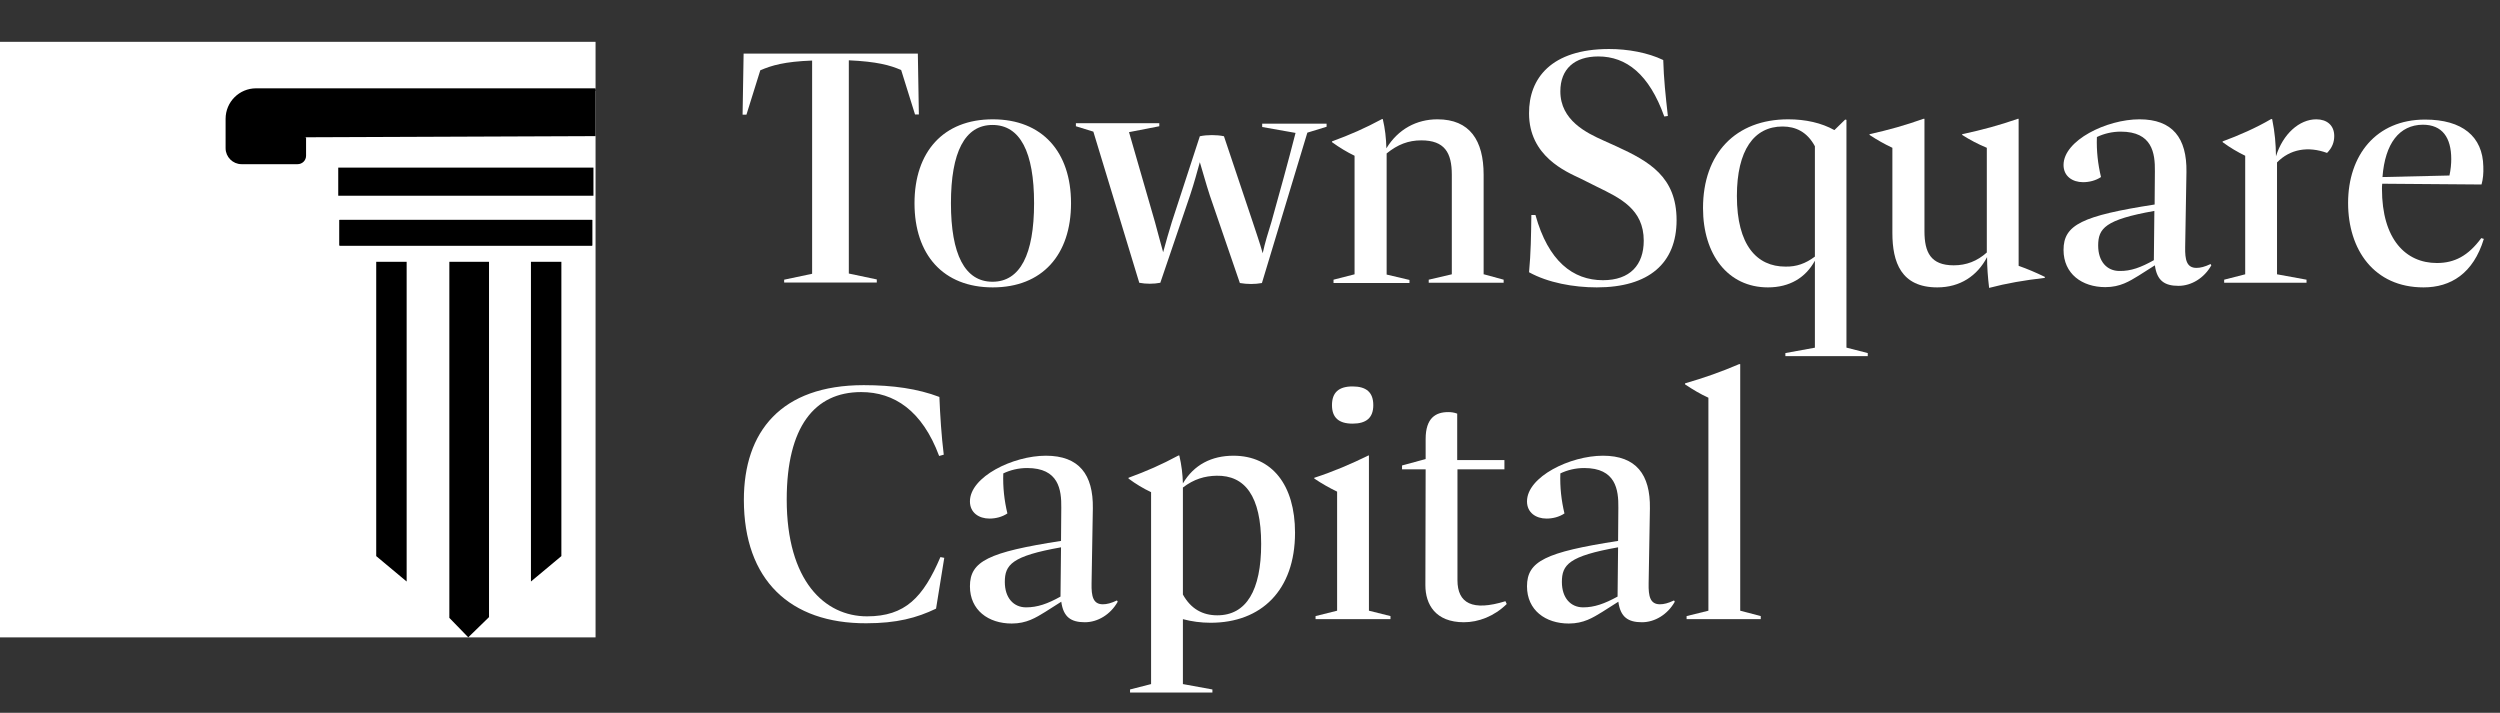 <?xml version="1.0" encoding="utf-8"?>
<!-- Generator: Adobe Illustrator 27.0.0, SVG Export Plug-In . SVG Version: 6.00 Build 0)  -->
<svg version="1.1" id="Layer_1" xmlns="http://www.w3.org/2000/svg" xmlns:xlink="http://www.w3.org/1999/xlink" x="0px" y="0px"
	 viewBox="0 0 974.3 277.8" style="enable-background:new 0 0 974.3 277.8;" xml:space="preserve">
<rect x="0" y="0" width="974.3" height="277.8" fill="#333333" stroke="none"/>
<style type="text/css">
	.st0{fill:#FFFFFF;}
	.st1{clip-path:url(#SVGID_00000129922240606869691560000005587813830921341364_);fill:#FFFFFF;}
	.st2{fill:none;stroke:#DA5726;stroke-width:0.958;stroke-miterlimit:10;}
	
		.st3{clip-path:url(#SVGID_00000137821391512945317890000003459044040349823414_);fill:none;stroke:#000000;stroke-width:0.958;stroke-miterlimit:10;}
	.st4{clip-path:url(#SVGID_00000180336615392773973490000000138039758673008815_);}
	.st5{fill:none;stroke:#000000;stroke-width:0.958;stroke-miterlimit:10;}
	
		.st6{clip-path:url(#SVGID_00000163049029980763596450000010998923517006885790_);fill:none;stroke:#000000;stroke-width:0.958;stroke-miterlimit:10;}
	.st7{clip-path:url(#SVGID_00000111185749383083863050000005343736355719706299_);}
	
		.st8{clip-path:url(#SVGID_00000111185749383083863050000005343736355719706299_);fill:none;stroke:#000000;stroke-width:0.958;stroke-linejoin:round;stroke-miterlimit:2;}
</style>
<rect y="16.3" class="st0" width="232.1" height="232.1"/>
<g>
	<defs>
		<rect id="SVGID_1_" y="16.3" width="232.1" height="232.1"/>
	</defs>
	<clipPath id="SVGID_00000065049719572163417590000014915666166854932671_">
		<use xlink:href="#SVGID_1_"  style="overflow:visible;"/>
	</clipPath>
	<path style="clip-path:url(#SVGID_00000065049719572163417590000014915666166854932671_);fill:#FFFFFF;" d="M127.2,82.9"/>
</g>
<path class="st2" d="M127.2,82.9"/>
<rect x="132.3" y="65.8" width="98.5" height="10"/>
<g>
	<defs>
		<rect id="SVGID_00000143597626751768166000000000248373935495595660_" y="16.3" width="232.1" height="232.1"/>
	</defs>
	<clipPath id="SVGID_00000002357298788555082090000009473568747528294555_">
		<use xlink:href="#SVGID_00000143597626751768166000000000248373935495595660_"  style="overflow:visible;"/>
	</clipPath>
	
		<rect x="132.3" y="65.8" style="clip-path:url(#SVGID_00000002357298788555082090000009473568747528294555_);fill:none;stroke:#000000;stroke-width:0.958;stroke-miterlimit:10;" width="98.5" height="10"/>
</g>
<rect x="132.3" y="85.7" width="98.5" height="10"/>
<g>
	<defs>
		<rect id="SVGID_00000054962470643924046530000005665314218277141121_" y="16.3" width="232.1" height="232.1"/>
	</defs>
	<clipPath id="SVGID_00000071555983815369544680000009202127382424937870_">
		<use xlink:href="#SVGID_00000054962470643924046530000005665314218277141121_"  style="overflow:visible;"/>
	</clipPath>
	
		<rect x="132.3" y="85.7" style="clip-path:url(#SVGID_00000071555983815369544680000009202127382424937870_);" width="98.5" height="10"/>
</g>
<polygon points="147.1,216.5 158,225.6 158,102.5 147.1,102.5 "/>
<polygon class="st5" points="147.1,216.5 158,225.6 158,102.5 147.1,102.5 "/>
<polygon points="175.6,102.5 175.6,240.6 182.5,247.7 190.1,240.3 190.1,102.5 "/>
<g>
	<defs>
		<rect id="SVGID_00000013906448062520941590000005262400581427817400_" y="16.3" width="232.1" height="232.1"/>
	</defs>
	<clipPath id="SVGID_00000081650255675620275550000006137550089283724691_">
		<use xlink:href="#SVGID_00000013906448062520941590000005262400581427817400_"  style="overflow:visible;"/>
	</clipPath>
	
		<polygon style="clip-path:url(#SVGID_00000081650255675620275550000006137550089283724691_);fill:none;stroke:#000000;stroke-width:0.958;stroke-miterlimit:10;" points="
		175.6,240.6 182.5,247.7 190.1,240.3 190.1,102.5 175.6,102.5 	"/>
</g>
<polygon points="218.3,216.5 207.4,225.6 207.4,102.5 218.3,102.5 "/>
<polygon class="st5" points="218.3,216.5 207.4,225.6 207.4,102.5 218.3,102.5 "/>
<g>
	<defs>
		<rect id="SVGID_00000109721092921578933450000008274887354389357965_" y="16.3" width="232.1" height="232.1"/>
	</defs>
	<clipPath id="SVGID_00000026155858379829213400000017140982530311999885_">
		<use xlink:href="#SVGID_00000109721092921578933450000008274887354389357965_"  style="overflow:visible;"/>
	</clipPath>
	<path style="clip-path:url(#SVGID_00000026155858379829213400000017140982530311999885_);" d="M118.8,53.5v7.2
		c0,1.6-1.3,2.8-2.8,2.8h-11.4H94.1c-3.1,0-5.7-2.6-5.7-5.7V46.3c0-6.3,5.1-11.4,11.4-11.4h18.9h126.2h21.5c4.7,0,8.5,3.8,8.5,8.5
		v17.3c0,1.6-1.3,2.8-2.8,2.8h-13.4h-14V53"/>
	
		<path style="clip-path:url(#SVGID_00000026155858379829213400000017140982530311999885_);fill:none;stroke:#000000;stroke-width:0.958;stroke-linejoin:round;stroke-miterlimit:2;" d="
		M118.8,53.5v7.2c0,1.6-1.3,2.8-2.8,2.8h-11.4H94.1c-3.1,0-5.7-2.6-5.7-5.7V46.3c0-6.3,5.1-11.4,11.4-11.4h18.9h126.2h21.5
		c4.7,0,8.5,3.8,8.5,8.5v17.3c0,1.6-1.3,2.8-2.8,2.8h-13.4h-14V53"/>
</g>
<g>
	<path class="st0" d="M357.7,20.8l0.4,23.8h-1.5l-5.4-17.3c-4.3-1.9-9.5-3.3-20.4-3.8v83.1l10.9,2.3v1.2h-36.1V109l10.9-2.3V23.6
		c-10.8,0.4-15.8,1.9-20.2,3.8l-5.4,17.3h-1.5l0.4-23.8H357.7z"/>
	<path class="st0" d="M356.4,79.2c0-20,11.2-32.7,30.5-32.7s30.5,12.7,30.5,32.7c0,20.1-11.2,32.8-30.5,32.8S356.4,99.3,356.4,79.2z
		 M403,79.2c0-19.9-5.4-30.5-16.2-30.5s-16.2,10.6-16.2,30.5c0,19.9,5.4,30.6,16.2,30.6S403,99.1,403,79.2z"/>
	<path class="st0" d="M491.9,48.2H517v1.2l-7.5,2.3l-17.7,58.6c-2.7,0.5-5.7,0.5-8.6,0l-11.7-34.1c-1.6-4.9-2.7-9.1-3.9-13
		c-1.1,3.9-2.1,7.8-3.8,12.9l-11.6,34.1c-2.6,0.5-5.6,0.5-8.2,0l-17.9-58.9l-6.8-2.1v-1.2h32.5v1.2L440,51.5l10.1,35
		c1.1,4,2.1,7.9,3.2,11.8c1.1-4.1,2.2-7.9,3.4-11.8l10.9-33.4c2.8-0.6,6.7-0.6,9.4,0l11.2,33.4c1.3,4,2.7,7.9,3.9,12.2
		c0.9-4.2,2.1-8,3.4-12.2c3.3-11.8,6.4-23,9.4-34.7l-13-2.3V48.2z"/>
	<path class="st0" d="M578.3,106.9l7.7,2.1v1.2h-29.2V109l9-2.1V68.1c0-8.6-2.8-13.4-11.9-13.4c-5,0-9.2,1.6-13.5,5.1v47.2l8.9,2.1
		v1.2h-29.6V109l8.2-2.1V60.7c-2.9-1.4-5.9-3.2-8.8-5.3v-0.3c7.1-2.6,12.8-5.1,19.5-8.7h0.3c0.9,3.8,1.3,7.4,1.4,11.4
		c4.6-7.5,11.8-11.3,19.9-11.3c12.6,0,18,8.2,18,21.6V106.9z"/>
	<path class="st0" d="M595.9,106.1c0.7-7.4,0.8-14.5,0.9-22.3h1.6c5,18,14.6,25.4,26.3,25.4c10.6,0,15.9-6,15.9-15.4
		c0-12.3-9.2-16.6-18.2-21l-6.4-3.2c-5.7-2.7-20.1-8.7-20.1-25.4c-0.1-13.6,8.6-25.1,31.2-25.1c7.3,0,15.1,1.4,21.1,4.3
		c0.2,7.3,0.9,13.8,1.8,21.8l-1.4,0.2c-5.9-16.5-14.8-23.4-25.7-23.4c-9.3,0-14.8,4.9-14.8,13.6c0,11.3,10.2,16.2,16.9,19.2l5.1,2.3
		c12.6,5.8,23.3,11.8,23.3,28.7c0,16.8-10.8,26.2-31.1,26.2C613.3,112,603.3,110.2,595.9,106.1z"/>
	<path class="st0" d="M719.7,135.5l8.2,2.1v1.2h-32.1v-1.2l11.5-2.1v-33.9c-3.6,6.6-9.8,10.4-18.3,10.4c-15.6,0-25.3-12.8-25.3-30.9
		c0-21.3,12.7-34.6,33.2-34.6c6.8,0,13,1.4,18,4.2l4.2-4.1l0.5,0.1V135.5z M707.3,100V57c-3-5.6-7.5-7.7-12.6-7.7
		c-11.1,0-17.8,9.2-17.8,27.1c0,19.2,7.8,27.5,18.9,27.5C700.1,104,703.7,102.7,707.3,100z"/>
	<path class="st0" d="M786.7,103.6c3.4,1.2,6.7,2.6,10.2,4.3v0.4c-7.9,0.9-14.9,2.1-21.7,3.9c-0.5-4.1-0.8-8.2-0.8-12
		c-3.8,7.3-10.5,11.8-19.4,11.8c-14.1,0-17.5-9.8-17.5-21.2V57.6c-3-1.4-6-3.1-8.9-5v-0.3c7.6-1.7,14-3.5,21-6h0.4v43.8
		c0,8.2,2.4,13.3,11.4,13.3c4.9,0,9.1-1.6,12.9-5V57.6c-3.4-1.4-6.6-3.1-9.6-5v-0.3c7.9-1.7,14.5-3.5,21.7-6h0.3V103.6z"/>
	<path class="st0" d="M861.8,103.4c-2.8,5-7.8,8-12.8,8c-5.4,0-8.4-2-9.2-8l-6.3,4c-3.6,2.2-7.2,4.5-13,4.5
		c-9.1,0-16.3-5.2-16.3-14.5c0-9.8,7.2-13.3,35.5-17.7l0.1-12.9c0.1-7.1-1-15.5-13.3-15.5c-3.4,0-6.6,0.8-9.3,2.1
		c-0.2,5.4,0.4,10.6,1.6,15.6c-2.1,1.4-4.6,2-7,2c-4.1,0-7.6-2.3-7.6-6.7c0-9.6,16.8-17.8,29.6-17.8c12.9,0,18.5,7.3,18.3,20.5
		l-0.5,29.3c-0.1,5,0.6,8.1,4.4,8.1c1.5,0,3.2-0.4,5.5-1.5L861.8,103.4z M839.4,101.4l0.2-19.2c-19.2,3.4-21.9,6.8-21.9,13.5
		c0,6.2,3.4,9.9,8.3,9.9C830.4,105.7,834.4,104.2,839.4,101.4z"/>
	<path class="st0" d="M909.7,53c0,2.4-0.8,4.6-2.8,6.6c-7.4-2.7-14.4-1.5-19.5,3.7v43.6l11.5,2.1v1.2h-32.1V109l8.2-2.1V60.7
		c-2.7-1.3-6-3.2-8.8-5.3v-0.3c6.3-2.3,13.1-5.3,18.9-8.7h0.4c1.1,5.5,1.4,9.4,1.5,14.5c2.7-8.7,9.1-14.4,15.7-14.4
		C906.8,46.5,909.7,48.8,909.7,53z"/>
	<path class="st0" d="M968,93.1c-4.1,13.5-12.9,18.9-23.5,18.9c-19.3,0-29.4-14.7-29.4-32.9c0-18.6,10.9-32.5,30-32.5
		c14.5,0,22.5,6.6,22.7,18.3c0.1,2.6-0.1,4.9-0.7,7l-38.7-0.3c-0.1,0.7-0.1,1.3-0.1,2c0,19.7,9.3,28.9,21.4,28.9
		c6.9,0,12.2-2.8,17.3-9.7L968,93.1z M928.5,69l26.1-0.6c0.5-2.3,0.7-4.5,0.7-6.4c0-8.4-3.5-13.4-11.1-13.4
		C935.1,48.7,929.5,55.8,928.5,69z"/>
</g>
<g>
	<path class="st0" d="M289.9,194.8c0-26.5,14.4-44.7,46.7-44.7c11.4,0,21.1,1.4,29.5,4.6c0.3,7.4,0.8,15.2,1.7,22.5l-1.8,0.5
		c-6.6-17.7-17.5-24.9-30.4-24.9c-18.2,0-29,13.6-29,41.9c0,31.7,14.8,45.5,31.3,45.5c14.9,0,21.9-7.4,28.6-23.1l1.5,0.3l-3.2,19.8
		c-7.5,3.6-15.3,5.7-27.2,5.7C307.9,243,289.9,226,289.9,194.8z"/>
	<path class="st0" d="M435.6,234.5c-2.8,5-7.8,8-12.8,8c-5.4,0-8.4-2-9.2-8l-6.3,4c-3.6,2.2-7.2,4.5-13,4.5
		c-9.1,0-16.3-5.2-16.3-14.5c0-9.8,7.2-13.3,35.5-17.7l0.1-12.9c0.1-7.1-1-15.5-13.3-15.5c-3.4,0-6.6,0.8-9.3,2.1
		c-0.2,5.4,0.4,10.6,1.6,15.6c-2.1,1.4-4.6,2-7,2c-4.1,0-7.6-2.3-7.6-6.7c0-9.6,16.8-17.8,29.6-17.8c12.9,0,18.5,7.3,18.3,20.5
		l-0.5,29.3c-0.1,5,0.6,8.1,4.4,8.1c1.5,0,3.2-0.4,5.5-1.5L435.6,234.5z M413.3,232.5l0.2-19.2c-19.2,3.4-21.9,6.8-21.9,13.5
		c0,6.2,3.4,9.9,8.3,9.9C404.3,236.7,408.3,235.3,413.3,232.5z"/>
	<path class="st0" d="M461,241.3v25.3l11.5,2.1v1.2h-32.1v-1.2l8.2-2.1v-74.8c-3-1.4-6-3.2-8.8-5.3v-0.3c7.1-2.6,12.8-5.1,19.5-8.7
		h0.3c0.9,3.8,1.3,7.4,1.4,10.9c4.3-7.3,11.2-10.8,19.7-10.8c15.1,0,24,11.5,24,30c0,22.5-13.2,35.1-32.9,35.1
		C468,242.7,464.4,242.2,461,241.3z M461,190v41.7c3.1,5.6,7.7,8.1,13.4,8.1c11.3,0,17.1-9.7,17.1-27.8c0-18.8-6.4-26.8-17.4-26.6
		C469.5,185.5,465.3,186.7,461,190z"/>
	<path class="st0" d="M512.7,241.3v-1.2l8.4-2.1v-46.4c-2.9-1.4-6.1-3.2-8.9-5.1v-0.3c7.4-2.4,14.4-5.4,21.1-8.7h0.2V238l8.4,2.1
		v1.2H512.7z M519.1,157.9c0-4.9,2.6-7.3,8-7.3s8.1,2.3,8.1,7.3c0,4.9-2.7,7.2-8.1,7.2S519.1,162.7,519.1,157.9z"/>
	<path class="st0" d="M587.2,235.4c-4.9,4.8-11,7.1-16.7,7.1c-11.1,0-15-7-15-14.4l0.1-45.2h-9.2v-1.5l9.2-2.5v-7.8
		c0-8.3,4-10.5,8.8-10.5c1,0,2.2,0.1,3.5,0.6v18.1h18.4v3.6H568v43.2c0,9,5.8,12.2,18.7,8.2L587.2,235.4z"/>
	<path class="st0" d="M652.7,234.5c-2.8,5-7.8,8-12.8,8c-5.4,0-8.4-2-9.2-8l-6.3,4c-3.6,2.2-7.2,4.5-13,4.5
		c-9.1,0-16.3-5.2-16.3-14.5c0-9.8,7.2-13.3,35.5-17.7l0.1-12.9c0.1-7.1-1-15.5-13.3-15.5c-3.4,0-6.6,0.8-9.3,2.1
		c-0.2,5.4,0.4,10.6,1.6,15.6c-2.1,1.4-4.6,2-7,2c-4.1,0-7.6-2.3-7.6-6.7c0-9.6,16.8-17.8,29.6-17.8c12.9,0,18.5,7.3,18.3,20.5
		l-0.5,29.3c-0.1,5,0.6,8.1,4.4,8.1c1.5,0,3.2-0.4,5.5-1.5L652.7,234.5z M630.4,232.5l0.2-19.2c-19.2,3.4-21.9,6.8-21.9,13.5
		c0,6.2,3.4,9.9,8.3,9.9C621.3,236.7,625.3,235.3,630.4,232.5z"/>
	<path class="st0" d="M657.3,241.3v-1.2l8.5-2.1v-83c-3.1-1.4-6.1-3.2-9.1-5.2v-0.4c7.6-2.2,14.1-4.5,21.1-7.5h0.4V238l8,2.1v1.2
		H657.3z"/>
</g>
<g>
</g>
<g>
</g>
<g>
</g>
<g>
</g>
<g>
</g>
<g>
</g>
</svg>
